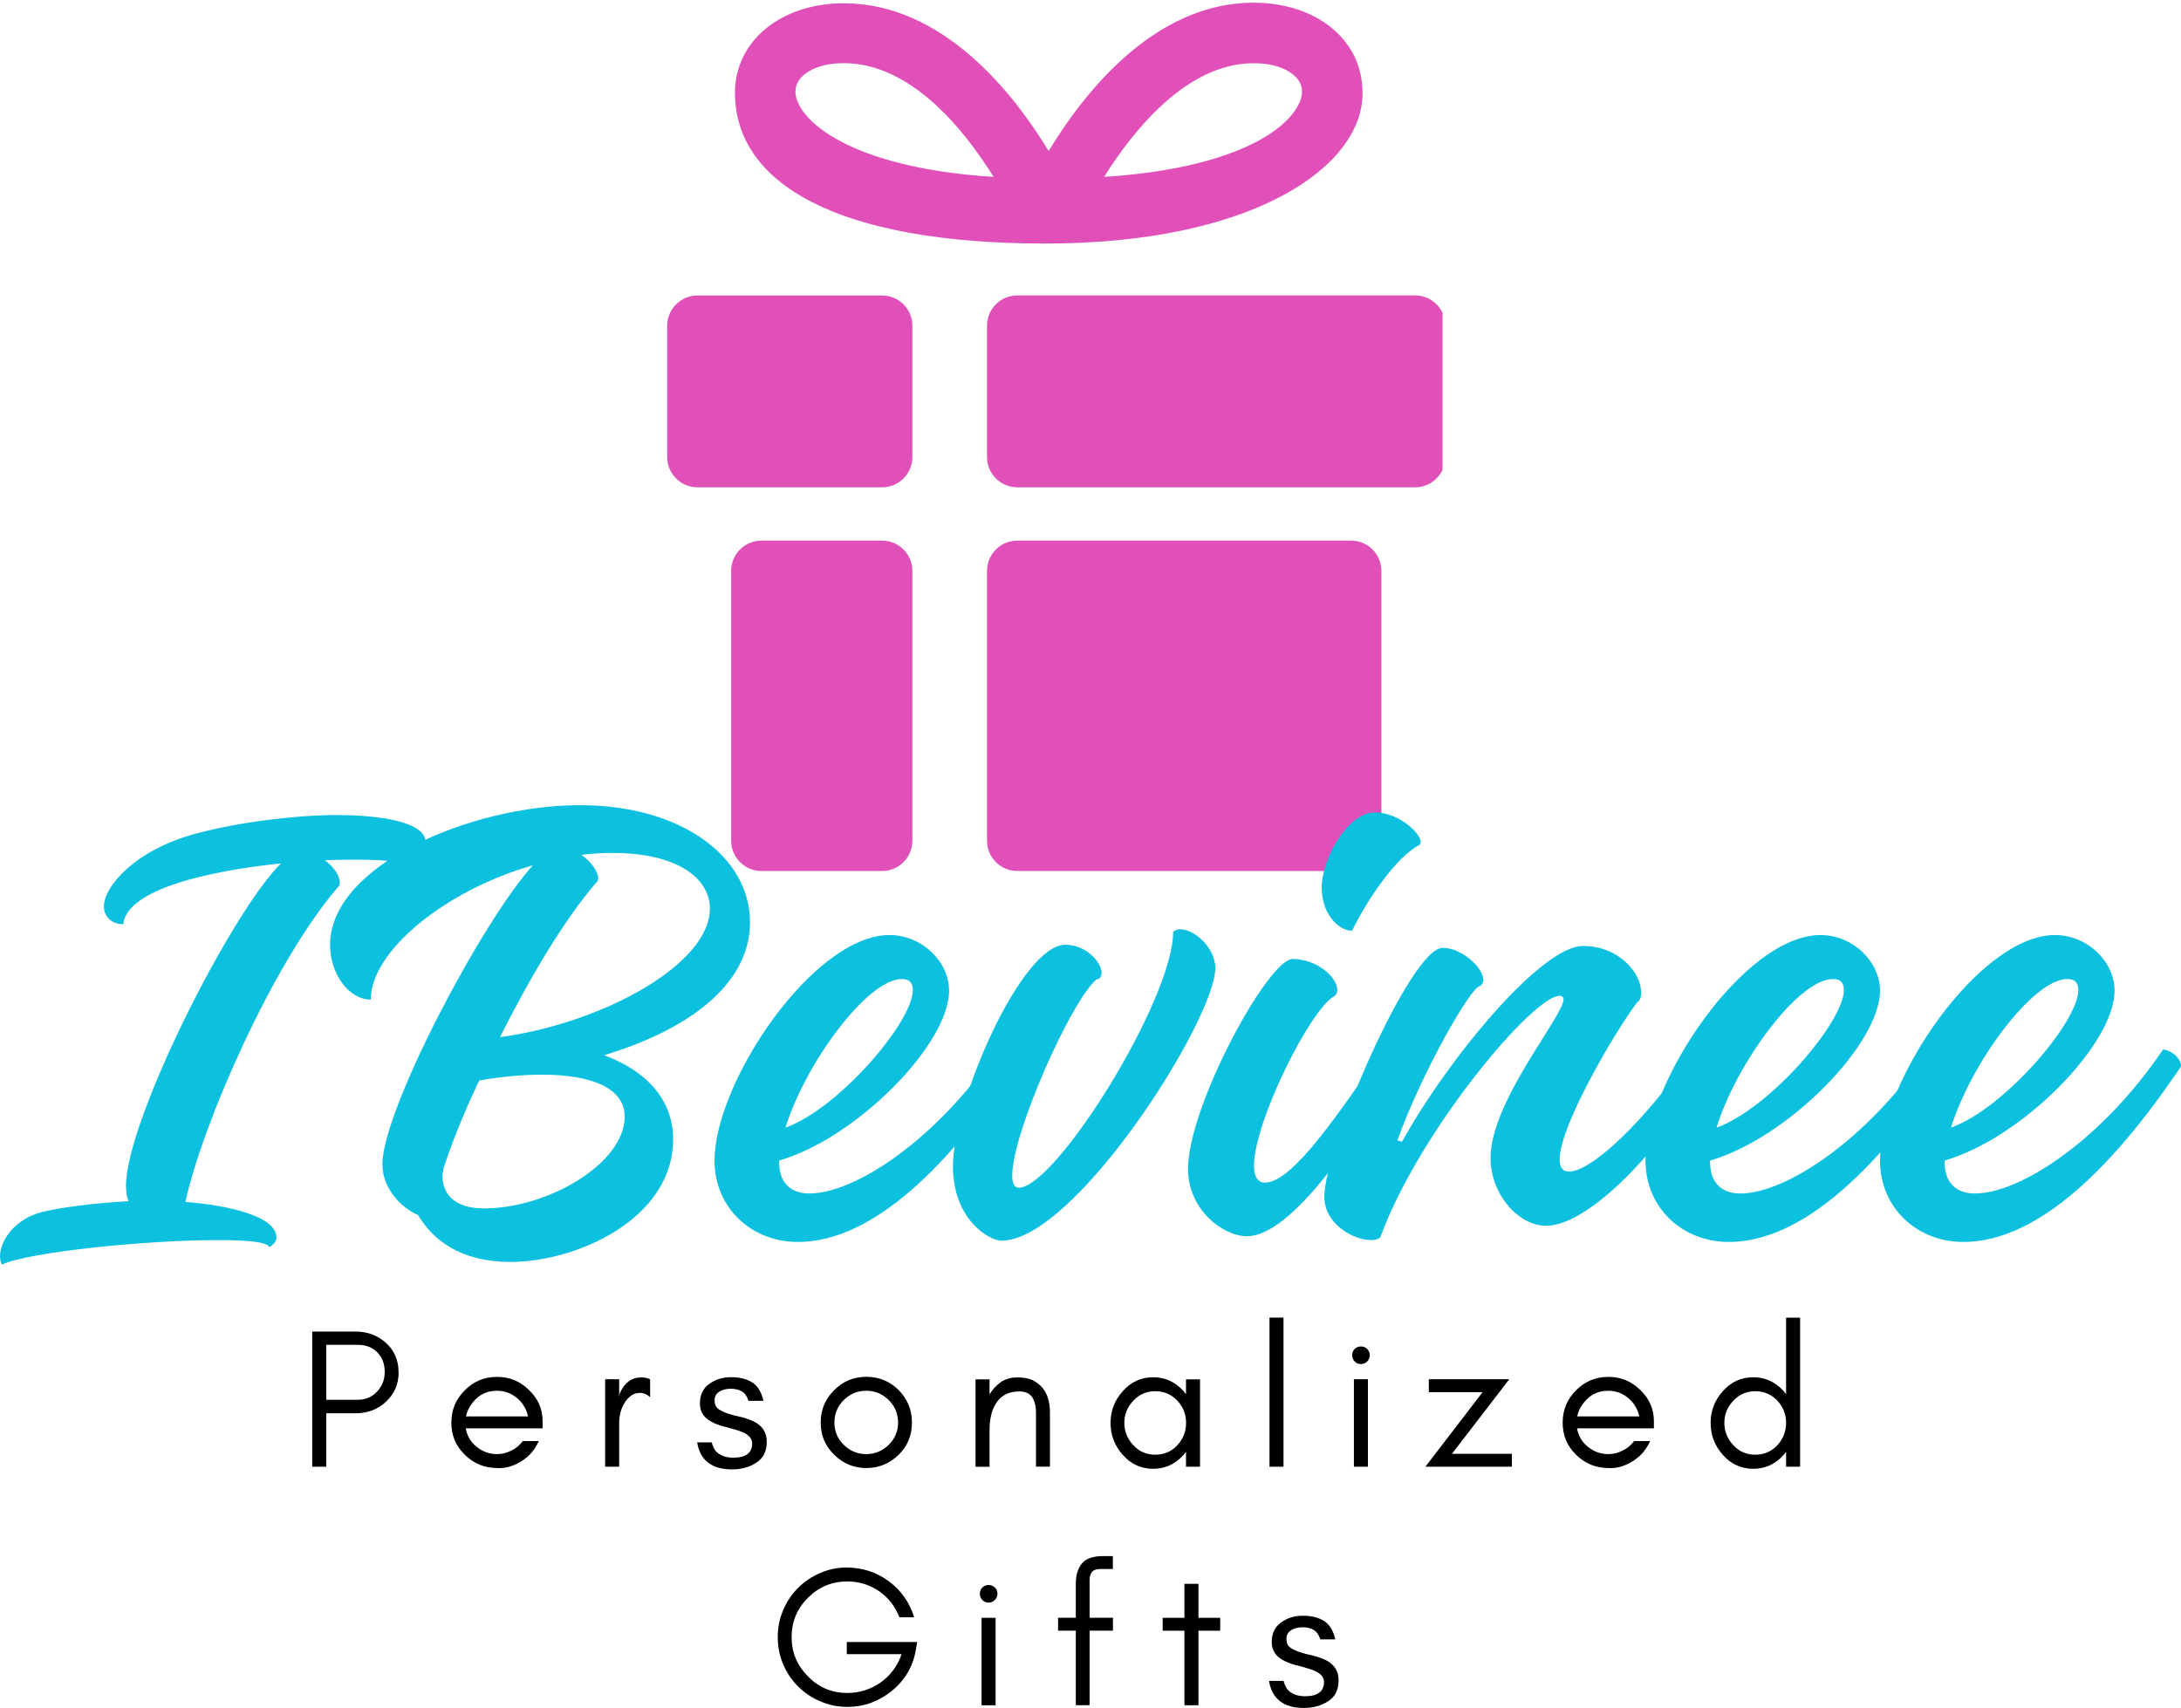 <?xml version="1.0" encoding="UTF-8"?>
<svg id="b" data-name="图层 2" xmlns="http://www.w3.org/2000/svg" xmlns:xlink="http://www.w3.org/1999/xlink" viewBox="0 0 292.54 229.1">
  <defs>
    <clipPath id="d">
      <rect x="131.68" y="39.62" width="61.81" height="26.67" fill="none" stroke-width="0"/>
    </clipPath>
    <clipPath id="e">
      <rect x="89.49" y="39.62" width="34.19" height="26.67" fill="none" stroke-width="0"/>
    </clipPath>
    <clipPath id="f">
      <rect x="98.35" width="85.33" height="32.95" fill="none" stroke-width="0"/>
    </clipPath>
  </defs>
  <g id="c" data-name="图层 1">
    <path d="M185.29,76.58c0-2.24-1.82-4.06-4.06-4.06h-44.78c-2.24,0-4.06,1.82-4.06,4.06v36.2c0,2.24,1.82,4.06,4.06,4.06h44.78c2.24,0,4.06-1.82,4.06-4.06v-36.2Z" fill="#e150b9" stroke-width="0"/>
    <g clip-path="url(#d)">
      <path d="M193.87,43.69c0-2.24-1.82-4.06-4.06-4.06h-53.36c-2.24,0-4.06,1.81-4.06,4.06v17.62c0,2.24,1.82,4.06,4.06,4.06h53.36c2.24,0,4.06-1.82,4.06-4.06v-17.62Z" fill="#e150b9" stroke-width="0"/>
    </g>
    <path d="M122.38,112.78c0,2.24-1.82,4.06-4.06,4.06h-16.19c-2.24,0-4.06-1.82-4.06-4.06v-36.2c0-2.24,1.82-4.06,4.06-4.06h16.19c2.24,0,4.06,1.82,4.06,4.06v36.2Z" fill="#e150b9" stroke-width="0"/>
    <g clip-path="url(#e)">
      <path d="M122.38,61.31c0,2.24-1.82,4.06-4.06,4.06h-24.77c-2.24,0-4.06-1.82-4.06-4.06v-17.61c0-2.24,1.82-4.06,4.06-4.06h24.77c2.24,0,4.06,1.81,4.06,4.06v17.61Z" fill="#e150b9" stroke-width="0"/>
    </g>
    <g clip-path="url(#f)">
      <path d="M181.32,6.9c-2.37-4.1-7.29-6.54-13.16-6.54-13.38,0-22.85,12.2-27.5,19.9C135.99,12.57,126.52.44,113.18.44c-8.46,0-14.6,5.09-14.6,11.99,0,12.25,13.83,20.24,41.64,20.24s42.54-10.28,42.54-20.14c0-1.96-.43-3.89-1.44-5.64ZM113.03,19.1c-4.67-2.4-6.34-5.1-6.34-6.82,0-2.2,2.72-3.81,6.48-3.81,9.05,0,16.21,8.99,20.1,15.26-10.43-.67-16.68-2.79-20.25-4.63ZM174.01,14.33c-2.35,4.08-10.38,8.4-25.92,9.4,3.93-6.26,11.12-15.25,20.06-15.25,3.46,0,5.44,1.28,6.14,2.48.55.96.46,2.09-.28,3.37Z" fill="#e150b9" stroke-width="0"/>
    </g>
    <path d="M45.31,109.33c-5.63,0-13.25.94-19.06,2.5-8.06,2.17-12.31,7.02-12.31,9.79,0,1.21.88,2.35,2.6,2.35.44-4.6,11.19-7.13,21.15-8.15-6.75,6.67-20.79,34.56-20.79,43.23,0,.79.08,1.48.35,2.08-4.85.27-9.38.88-11.71,1.48-3.65.96-5.54,3.9-5.54,5.9,0,.44.08.77.25,1.13,3.73-1.73,19.58-3.29,28.85-3.29,4.08,0,6.85.25,7.02.96.71-.44.96-.88.96-1.31,0-2.85-6.5-4.33-12.21-4.77,2.25-10.4,11.69-31.98,20.35-42.1.27-.19.35-.44.35-.79,0-.85-.79-2.08-2-2.94,1.56-.08,2.96-.08,4.25-.08,4.08,0,6.85.33,6.94.94.85-.33,2.33-1.65,2.33-3.29,0-2.77-6.33-3.63-11.79-3.63Z" fill="#0cc0df" stroke-width="0"/>
    <path d="M100.6,123.7c0-8.75-9.19-15.69-22.79-15.69-14.81,0-33.54,8.15-33.54,18.73,0,3.9,2.52,7.35,5.46,7.35,0-6.5,9.98-14.65,21.75-18.02-6.83,7.54-20.19,32.85-20.19,40.13,0,3.38,2.77,5.98,4.77,6.77,2,3.38,5.73,6.31,12.4,6.31,8.92,0,21.83-5.79,21.83-16.46,0-5.13-3.38-9.1-9.27-11.27,10.92-3.29,19.58-9.27,19.58-17.85ZM67.06,139.14c3.92-7.81,8.5-15.6,12.83-20.65.25-.17.35-.42.35-.69,0-.85-.96-2.25-2.27-3.13,1.4-.17,2.88-.25,4.25-.25,8.58,0,13,3.38,13,7.46,0,7.54-14.56,15.42-28.17,17.25ZM83.79,149.79c0,6.25-10.23,12.31-18.9,12.31-3.98,0-5.54-2-5.54-4.33,0-.35.08-.69.17-1.13,1.04-3.21,2.69-7.38,4.77-11.71,3.04-.52,5.9-.77,8.42-.77,6.67,0,11.08,1.81,11.08,5.63Z" fill="#0cc0df" stroke-width="0"/>
    <path d="M133.8,140.79c-8.31,12.29-19.25,19.31-25.23,19.31-2.85,0-4.06-1.81-4.06-4.15v-.27c10.4-3.02,22.79-15.6,22.79-22.79,0-3.9-3.65-7.46-7.98-7.46-10.23,0-23.48,19.77-23.48,30.25,0,6.33,4.94,10.92,11.17,10.92,7.9,0,17.6-6.31,29.21-23.56,0-1.21-1.56-2.25-2.42-2.25ZM120.96,131.33c1.04,0,1.48.52,1.48,1.48,0,4.25-9.88,15.85-17.08,18.46,2.6-8.5,10.94-19.94,15.6-19.94Z" fill="#0cc0df" stroke-width="0"/>
    <path d="M134.32,166.43c9.88,0,28.69-29.65,28.69-36.58,0-2.69-2.77-5.19-4.69-5.19-.35,0-.69.08-.96.33,0,9.1-15.77,34.33-20.71,34.33-.6,0-.88-.6-.88-1.65,0-5.65,7.81-23.23,11.27-26.27.52-.08.71-.42.71-.94,0-1.31-2-3.73-4.85-3.73-5.9,0-15.08,21.06-15.08,29.73,0,7.02,4.77,9.96,6.5,9.96Z" fill="#0cc0df" stroke-width="0"/>
    <path d="M181.37,124.83c1.13-2.42,5.02-9.1,8.75-11.35.27-.08.44-.25.44-.52,0-1.21-2.96-3.98-6.15-3.98-3.73,0-7.13,6.42-7.13,10.04,0,4.08,2.79,5.98,4.08,5.81ZM167.24,165.83c6.83,0,16.81-16.9,20.63-22.79,0-1.21-1.56-2.25-2.44-2.25-7.44,11.08-12.56,17.85-15.77,17.85-1.04,0-1.46-.96-1.46-2.27,0-5.88,7.54-20.96,10.73-22.71.35-.25.44-.5.44-.85,0-1.81-2.85-4.17-5.98-4.17-3.29,0-14.04,19.77-14.04,28.17,0,5.46,4.69,9.02,7.9,9.02Z" fill="#0cc0df" stroke-width="0"/>
    <path d="M183.8,166.35c.85,0,1.38-.19,1.46-.69,5.29-14.15,20.38-32.08,23.94-32.08.33,0,.52.19.52.44,0,2.33-9.79,13.69-9.79,21.31,0,4.96,3.81,9.1,7.44,9.1,4.94,0,13.6-7.63,22.27-21.4,0-1.21-1.54-2.25-2.42-2.25-6.67,9.88-13.88,16.38-16.73,16.38-.88,0-1.29-.52-1.29-1.65,0-4.52,7.54-17.33,10.4-21.06.44-.27.52-.79.52-1.4,0-2.42-2.85-6.15-7.81-6.15-5.54,0-18.02,15-24.25,26.25l-.63-.17c3.31-9.19,9.9-20.71,11.1-20.71.25-.17.44-.52.44-.79,0-1.65-2.88-4.33-5.46-4.33-4.33,0-15.88,26.88-15.88,33.38,0,3.73,4,5.81,6.17,5.81Z" fill="#0cc0df" stroke-width="0"/>
    <path d="M258.67,140.79c-8.31,12.29-19.25,19.31-25.23,19.31-2.85,0-4.06-1.81-4.06-4.15v-.27c10.4-3.02,22.79-15.6,22.79-22.79,0-3.9-3.65-7.46-7.98-7.46-10.23,0-23.48,19.77-23.48,30.25,0,6.33,4.94,10.92,11.17,10.92,7.9,0,17.6-6.31,29.21-23.56,0-1.21-1.56-2.25-2.42-2.25ZM245.84,131.33c1.04,0,1.48.52,1.48,1.48,0,4.25-9.88,15.85-17.08,18.46,2.6-8.5,10.94-19.94,15.6-19.94Z" fill="#0cc0df" stroke-width="0"/>
    <path d="M290.13,140.79c-8.31,12.29-19.25,19.31-25.23,19.31-2.85,0-4.06-1.81-4.06-4.15v-.27c10.4-3.02,22.79-15.6,22.79-22.79,0-3.9-3.65-7.46-7.98-7.46-10.23,0-23.48,19.77-23.48,30.25,0,6.33,4.94,10.92,11.17,10.92,7.9,0,17.6-6.31,29.21-23.56,0-1.21-1.56-2.25-2.42-2.25ZM277.29,131.33c1.04,0,1.48.52,1.48,1.48,0,4.25-9.88,15.85-17.08,18.46,2.6-8.5,10.94-19.94,15.6-19.94Z" fill="#0cc0df" stroke-width="0"/>
    <path d="M43.77,187.77h4.21c1.04,0,1.9-.36,2.58-1.08.69-.71,1.04-1.59,1.04-2.67s-.33-1.92-.98-2.6c-.67-.68-1.55-1.02-2.65-1.02h-4.21v7.38ZM53.47,184.08c0,1.58-.56,2.9-1.69,3.94-1.1,1.04-2.46,1.56-4.08,1.56h-3.94v7.17h-1.88v-18.13h5.81c1.59,0,2.96.51,4.08,1.52,1.13,1.03,1.69,2.34,1.69,3.94Z" fill="#000" stroke-width="0"/>
    <path d="M72.78,190.62v.98h-10.31c.18,1.02.67,1.84,1.46,2.48.82.66,1.73.98,2.73.98.68,0,1.32-.16,1.94-.48.61-.29,1.11-.71,1.52-1.27h2.15c-.5,1.13-1.25,2.01-2.25,2.65-1.02.66-2.04.98-3.06.98s-1.93-.16-2.67-.48c-.75-.32-1.4-.76-1.94-1.31-1.21-1.17-1.81-2.6-1.81-4.31s.6-3.15,1.81-4.35c1.18-1.19,2.61-1.79,4.31-1.79s3.07.58,4.29,1.75c1.22,1.17,1.83,2.56,1.83,4.19ZM70.83,190c-.22-1-.72-1.82-1.5-2.48-.78-.64-1.67-.96-2.67-.96-1.53,0-2.73.69-3.6,2.06-.27.42-.45.88-.56,1.38h8.33Z" fill="#000" stroke-width="0"/>
    <path d="M87.21,187.43c-.42-.39-.88-.58-1.38-.58s-.9.14-1.23.4c-.36.29-.66.64-.88,1.02-.45.78-.67,1.65-.67,2.6v5.88h-1.88v-11.73h1.88v2.42l.06-.48c.63-1.46,1.59-2.19,2.92-2.19.4,0,.79.08,1.17.25v2.42Z" fill="#000" stroke-width="0"/>
    <path d="M96.52,195.06c.46.32,1.06.48,1.81.48,1.71,0,2.56-.64,2.56-1.92,0-.75-.61-1.32-1.83-1.71-.53-.17-1.08-.32-1.67-.48-.6-.14-1.16-.32-1.67-.56-.61-.28-1.07-.63-1.38-1.06-.31-.43-.46-.94-.46-1.52,0-1.17.41-2.04,1.23-2.63.82-.61,1.8-.92,2.94-.92s2.08.23,2.83.69c.75.47,1.26,1.3,1.52,2.48h-2c-.22-.65-.54-1.08-.94-1.29-.39-.22-.88-.33-1.46-.33s-1.1.13-1.5.38c-.43.27-.65.66-.65,1.17,0,.54.18.94.54,1.19.33.22.76.43,1.27.6.51.17,1.07.31,1.69.44.58.14,1.15.33,1.69.58,1.21.57,1.81,1.49,1.81,2.75s-.46,2.2-1.38,2.79c-.46.31-.97.54-1.52.69-.53.15-1.11.23-1.75.23-2.72,0-4.29-1.21-4.69-3.63h1.96c.19.77.53,1.29,1.02,1.58Z" fill="#000" stroke-width="0"/>
    <path d="M120.46,190.83c0-1.18-.42-2.19-1.25-3.02-.85-.83-1.85-1.25-3.02-1.25s-2.18.42-3.02,1.25c-.83.83-1.25,1.84-1.25,3.02s.42,2.15,1.25,2.98c.84.83,1.85,1.25,3.02,1.25s2.17-.42,3.02-1.25c.83-.83,1.25-1.82,1.25-2.98ZM122.32,190.83c0,1.71-.59,3.15-1.77,4.31-1.24,1.2-2.69,1.79-4.35,1.79s-3.1-.59-4.31-1.79c-1.21-1.17-1.81-2.6-1.81-4.31s.6-3.15,1.81-4.35c1.18-1.19,2.61-1.79,4.31-1.79s3.15.6,4.35,1.79c1.18,1.21,1.77,2.66,1.77,4.35Z" fill="#000" stroke-width="0"/>
    <path d="M138.96,196.75v-7.33c0-.76-.17-1.42-.5-1.98-.36-.53-.94-.79-1.73-.79s-1.46.16-1.96.46c-.5.29-.9.68-1.19,1.17-.57.89-.85,2.08-.85,3.56v4.92h-1.88v-11.73h1.88v2.02c.39-.65.88-1.19,1.48-1.63.64-.43,1.38-.65,2.23-.65s1.51.12,2.02.35c.51.25.95.58,1.31.98.71.83,1.06,1.94,1.06,3.31v7.33h-1.88Z" fill="#000" stroke-width="0"/>
    <path d="M159.09,190.87c0-1.14-.39-2.13-1.17-2.98-.81-.84-1.79-1.27-2.96-1.27s-2.16.43-2.94,1.27c-.81.85-1.21,1.84-1.21,2.98s.4,2.14,1.21,3c.78.85,1.76,1.27,2.94,1.27s2.15-.42,2.96-1.27c.78-.86,1.17-1.86,1.17-3ZM160.96,196.75h-1.88v-2c-.11.14-.22.27-.31.4-1.13,1.25-2.49,1.88-4.1,1.88s-2.99-.63-4.08-1.88c-1.08-1.21-1.63-2.63-1.63-4.27s.54-3.04,1.63-4.25c1.09-1.25,2.46-1.88,4.08-1.88s2.98.63,4.1,1.88c.09.13.2.26.31.4v-2h1.88v11.73Z" fill="#000" stroke-width="0"/>
    <path d="M172.16,196.75h-1.88v-20h1.88v20Z" fill="#000" stroke-width="0"/>
    <path d="M183.38,180.95c.23.24.35.52.35.83,0,.33-.12.62-.35.85-.24.24-.52.35-.83.35-.33,0-.62-.11-.85-.35-.22-.23-.33-.52-.33-.85s.11-.59.33-.83c.23-.22.52-.33.85-.33s.59.11.83.33ZM183.48,196.75h-1.88v-11.73h1.88v11.73Z" fill="#000" stroke-width="0"/>
    <path d="M191.19,196.75l7.67-10h-7.21v-1.73h10.79l-7.69,10h8.04v1.73h-11.6Z" fill="#000" stroke-width="0"/>
    <path d="M221.84,190.62v.98h-10.31c.18,1.02.67,1.84,1.46,2.48.82.66,1.73.98,2.73.98.68,0,1.32-.16,1.94-.48.61-.29,1.11-.71,1.52-1.27h2.15c-.5,1.13-1.25,2.01-2.25,2.65-1.02.66-2.04.98-3.06.98s-1.93-.16-2.67-.48c-.75-.32-1.4-.76-1.94-1.31-1.21-1.17-1.81-2.6-1.81-4.31s.6-3.15,1.81-4.35c1.18-1.19,2.61-1.79,4.31-1.79s3.07.58,4.29,1.75c1.22,1.17,1.83,2.56,1.83,4.19ZM219.88,190c-.22-1-.72-1.82-1.5-2.48-.78-.64-1.67-.96-2.67-.96-1.53,0-2.73.69-3.6,2.06-.27.42-.45.88-.56,1.38h8.33Z" fill="#000" stroke-width="0"/>
    <path d="M239.57,190.87c0-1.14-.39-2.13-1.17-2.98-.81-.84-1.79-1.27-2.96-1.27s-2.16.43-2.94,1.27c-.81.85-1.21,1.84-1.21,2.98s.4,2.14,1.21,3c.78.85,1.76,1.27,2.94,1.27s2.15-.42,2.96-1.27c.78-.86,1.17-1.86,1.17-3ZM241.45,196.75h-1.88v-2c-.11.14-.22.27-.31.4-1.13,1.25-2.49,1.88-4.1,1.88s-2.99-.63-4.08-1.88c-1.08-1.21-1.63-2.63-1.63-4.27s.54-3.04,1.63-4.25c1.09-1.25,2.46-1.88,4.08-1.88s2.98.63,4.1,1.88c.09.13.2.26.31.4v-10.27h1.88v20Z" fill="#000" stroke-width="0"/>
    <path d="M123.02,220.27l-.19,1.13c-.39,2.2-1.47,4.01-3.23,5.44-1.77,1.42-3.74,2.13-5.94,2.13-1.29,0-2.5-.25-3.63-.75-1.14-.47-2.14-1.14-2.98-2-.85-.83-1.52-1.82-2-2.96-.49-1.14-.73-2.35-.73-3.65s.24-2.48.73-3.63c.48-1.14,1.15-2.13,2-2.98.84-.84,1.84-1.51,2.98-2,1.13-.48,2.27-.73,3.44-.73,2.17,0,4.07.61,5.73,1.83,1.67,1.24,2.8,2.85,3.42,4.85h-1.98c-.57-1.47-1.49-2.65-2.75-3.52-1.28-.86-2.69-1.29-4.23-1.29-2.07,0-3.83.73-5.29,2.19-1.46,1.45-2.19,3.2-2.19,5.27s.73,3.8,2.19,5.27c1.44,1.49,3.21,2.23,5.29,2.23,1.63,0,3.11-.47,4.48-1.42,1.33-.96,2.26-2.22,2.79-3.79h-7.35v-1.63h9.44Z" fill="#000" stroke-width="0"/>
    <path d="M133.44,212.95c.23.24.35.52.35.83,0,.33-.12.62-.35.85-.24.24-.52.35-.83.35-.33,0-.62-.11-.85-.35-.22-.23-.33-.52-.33-.85s.11-.59.33-.83c.23-.22.52-.33.85-.33s.59.11.83.33ZM133.54,228.75h-1.88v-11.73h1.88v11.73Z" fill="#000" stroke-width="0"/>
    <path d="M149.27,210.47h-1.6c-.63,0-1.04.15-1.23.44-.2.28-.29.63-.29,1.04v5.06h3.13v1.73h-3.13v10h-1.85v-10h-2.38v-1.73h2.38v-4.54c0-1.19.28-2.11.85-2.77.54-.64,1.47-.96,2.79-.96h1.33v1.73Z" fill="#000" stroke-width="0"/>
    <path d="M155.95,218.75v-1.73h2.92v-4.56h1.88v4.56h2.92v1.73h-2.92v10h-1.88v-10h-2.92Z" fill="#000" stroke-width="0"/>
    <path d="M173.22,227.06c.46.32,1.06.48,1.81.48,1.71,0,2.56-.64,2.56-1.92,0-.75-.61-1.32-1.83-1.71-.53-.17-1.08-.32-1.67-.48-.6-.14-1.16-.32-1.67-.56-.61-.28-1.07-.63-1.38-1.06-.31-.43-.46-.94-.46-1.52,0-1.17.41-2.04,1.23-2.63.82-.61,1.8-.92,2.94-.92s2.08.23,2.83.69c.75.47,1.26,1.3,1.52,2.48h-2c-.22-.65-.54-1.08-.94-1.29-.39-.22-.88-.33-1.46-.33s-1.1.13-1.5.38c-.43.27-.65.66-.65,1.17,0,.54.18.94.54,1.19.33.22.76.43,1.27.6.51.17,1.07.31,1.69.44.58.14,1.15.33,1.69.58,1.21.57,1.81,1.49,1.81,2.75s-.46,2.2-1.38,2.79c-.46.31-.97.54-1.52.69-.53.15-1.11.23-1.75.23-2.72,0-4.29-1.21-4.69-3.63h1.96c.19.77.53,1.29,1.02,1.58Z" fill="#000" stroke-width="0"/>
  </g>
</svg>